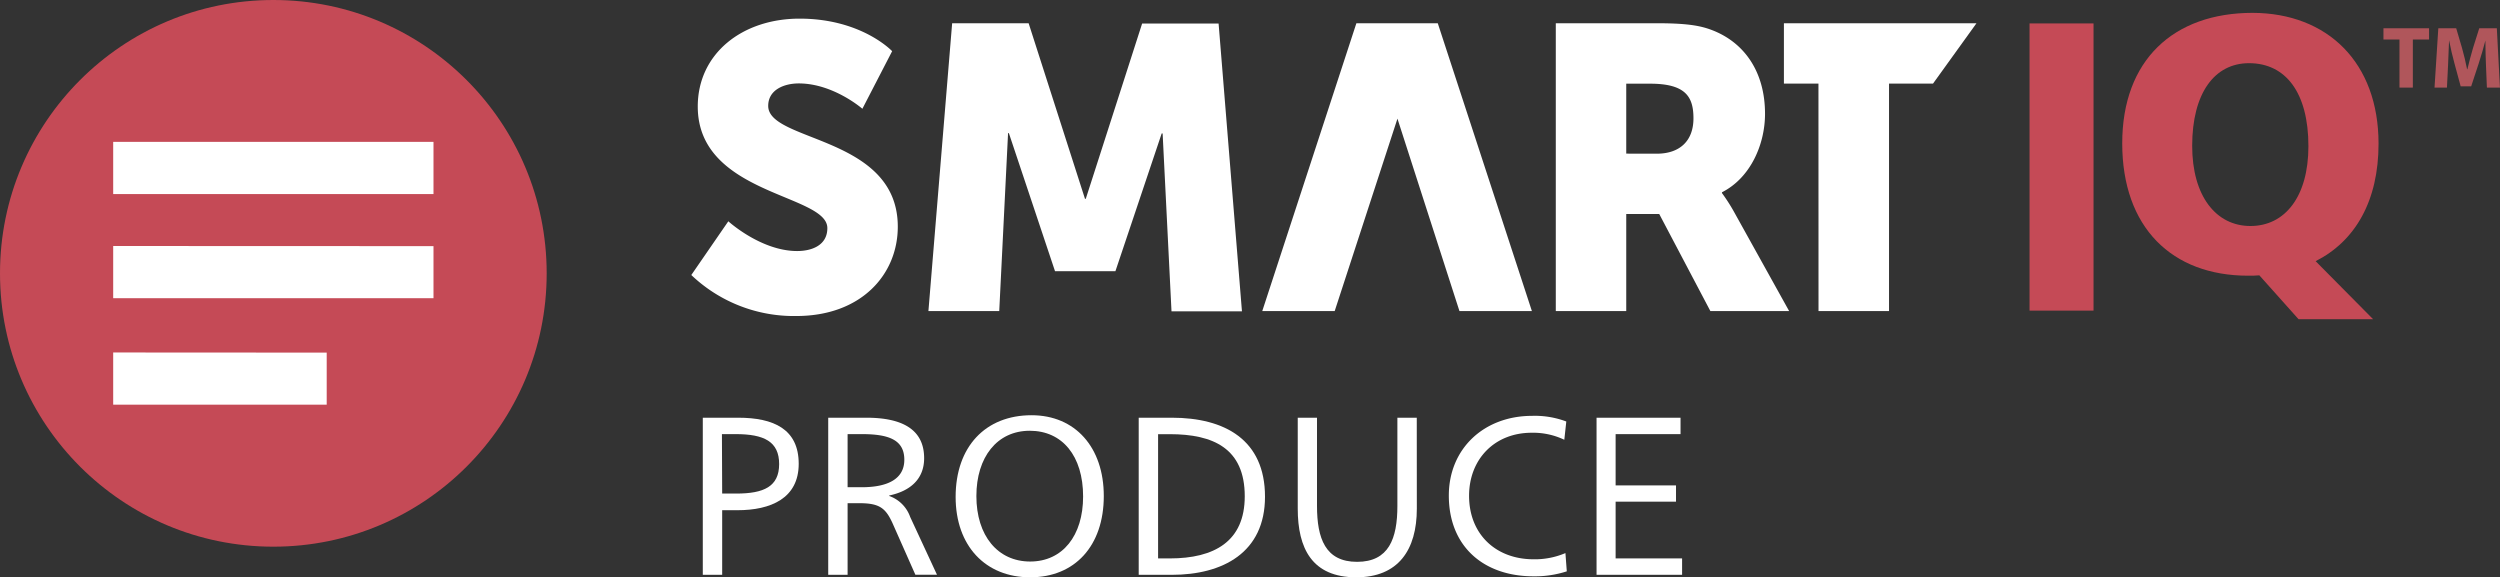 <svg xmlns="http://www.w3.org/2000/svg" viewBox="0 0 402.43 92.93"><rect x="0" y="0" width="402.43" height="92.93" fill="#333333" stroke="none"/><defs><style>.cls-1{fill:#b0565b;}.cls-2{fill:#c54a56;}.cls-3,.cls-4{fill:#fff;}.cls-4{fill-rule:evenodd;}</style></defs><title>SmartIQ_produce_withicon</title><g id="Layer_2" data-name="Layer 2"><g id="Layer_1-2" data-name="Layer 1"><polygon class="cls-1" points="383.67 6.36 386.25 6.36 386.25 14.1 388.4 14.1 388.4 6.36 391.01 6.36 391.01 4.55 383.67 4.55 383.67 6.36"/><path class="cls-1" d="M401.92,4.55h-2.83l-1,3.17c-.32,1.07-.65,2.33-.91,3.43h-.05c-.21-1.11-.5-2.31-.81-3.41l-.94-3.19H392.5l-.61,9.55h2l.18-3.63c.06-1.19.11-2.66.16-4h0c.24,1.25.56,2.61.87,3.74l1,3.69h1.69L399,10.22c.37-1.12.76-2.48,1.08-3.7h0c0,1.39.05,2.78.09,3.93l.15,3.65h2.1Z"/><path class="cls-2" d="M337,50H326.7V3.77H337Z"/><path class="cls-2" d="M382.88,23.13c0,9.22-3.76,15.7-10.13,18.91L382,51.38H370l-6.31-7.06c-.58.06-1.22.06-1.8.06-12.28,0-20.27-7.77-20.27-21.31,0-13.37,8.23-21,21-21C374.66,2.11,382.88,10.05,382.88,23.13Zm-30,.35c0,8.06,3.82,12.9,9.38,12.9s9.33-4.73,9.33-12.85c0-8.63-3.66-13.36-9.56-13.36C356.47,10.17,352.88,15,352.88,23.48Z"/><path class="cls-3" d="M117.24,35.62s5.25,4.79,11.08,4.79c2.33,0,4.86-.9,4.86-3.69,0-5.51-20.86-5.31-20.86-19.57C112.32,8.6,119.51,3,128.71,3c10,0,14.9,5.24,14.9,5.24l-4.79,9.27s-4.67-4.08-10.24-4.08c-2.33,0-4.92,1-4.92,3.62,0,5.84,20.86,4.8,20.86,19.44,0,7.71-5.9,14.38-16.33,14.38a23.94,23.94,0,0,1-16.91-6.6Z"/><path class="cls-3" d="M153.27,3.74h12.31L174.65,32h.13l9.07-28.21h12.31l3.76,46.33H188.58l-1.43-28.64H187l-7.45,22.18h-9.72L162.4,21.43h-.13l-1.42,28.64h-11.4Z"/><path class="cls-3" d="M250.44,3.74h16.13c4.73,0,7,.33,9,1.1,5.24,2,8.55,6.74,8.55,13.48,0,4.92-2.33,10.3-6.93,12.63v.13A29.64,29.64,0,0,1,279,33.87l9,16.2H275.32l-8.23-15.62h-5.31V50.07H250.44Zm16.26,21c3.63,0,5.9-2,5.9-5.7,0-3.5-1.3-5.57-7-5.57h-3.82V24.73Z"/><path class="cls-3" d="M292.72,13.46h-5.56V3.74h31l-7,9.72h-7.08V50.07H292.73Z"/><polygon class="cls-3" points="231.44 3.74 218.34 3.74 203.19 50.07 214.85 50.07 224.95 19.1 234.93 50.07 246.59 50.07 231.44 3.74"/><path class="cls-3" d="M118.82,67.24c5.73,0,9.75,1.84,9.75,7.42s-4.53,7.47-9.86,7.47h-2.46v10.4h-3.12V67.24Zm-2.57,12.21h2.28c4.42,0,6.89-1.12,6.89-4.75s-2.43-4.82-7-4.82h-2.21Z"/><path class="cls-3" d="M133.32,67.24h6.13c5.72,0,9.31,1.84,9.31,6.52,0,3.37-2.25,5.29-5.62,6v.08a5.51,5.51,0,0,1,3.37,3.37l4.32,9.31h-3.48l-3.66-8.26c-1.13-2.5-2.14-3.26-5.37-3.26h-1.88V92.53h-3.12Zm3.12,11.19h2.28c4.31,0,6.85-1.41,6.85-4.42,0-3.19-2.46-4.13-6.85-4.13h-2.28Z"/><path class="cls-3" d="M177.68,79.85c0,8-4.64,13.08-11.85,13.08s-12-5.07-12-12.94c0-8.08,4.79-13.15,12.22-13.15C173.08,66.84,177.68,72,177.68,79.85Zm-20.51,0c0,6.38,3.44,10.54,8.66,10.54s8.52-4.16,8.52-10.47c0-6.52-3.34-10.58-8.59-10.58S157.17,73.58,157.17,79.85Z"/><path class="cls-3" d="M188.63,67.24c8.52,0,15,3.55,15,12.72,0,9-6.81,12.57-15,12.57H183.3V67.24Zm-2.21,22.65h1.89c7.14,0,12.06-2.72,12.06-10,0-7.72-5.07-10-12.06-10h-1.89Z"/><path class="cls-3" d="M228.07,81.88c0,6.66-3,11.05-9.75,11.05-7.14,0-9.42-4.68-9.42-11.05V67.24H212v14.2c0,5.22,1.34,9,6.45,9s6.49-3.73,6.49-9V67.24h3.12Z"/><path class="cls-3" d="M251.81,70.79a11.67,11.67,0,0,0-5.26-1.13c-5.94,0-10.07,4.24-10.07,10.15,0,6.16,4.28,10.22,10.4,10.22a12.56,12.56,0,0,0,5.11-1l.22,2.94a16.65,16.65,0,0,1-5.37.8c-8,0-13.62-4.79-13.62-13,0-7.54,5.65-12.83,13.41-12.83a14.36,14.36,0,0,1,5.5.91Z"/><path class="cls-3" d="M270.77,92.53H257V67.24h13.52v2.64H260.07v8.26h9.72v2.61h-9.72v9.14h10.7Z"/><circle class="cls-2" cx="44" cy="44" r="44"/><path class="cls-4" d="M18.22,22.84v8.4H69.78v-8.4Zm0,16.76V48H69.78V39.62Zm0,17.14v8.4H52.59V56.76Z"/></g></g></svg>
